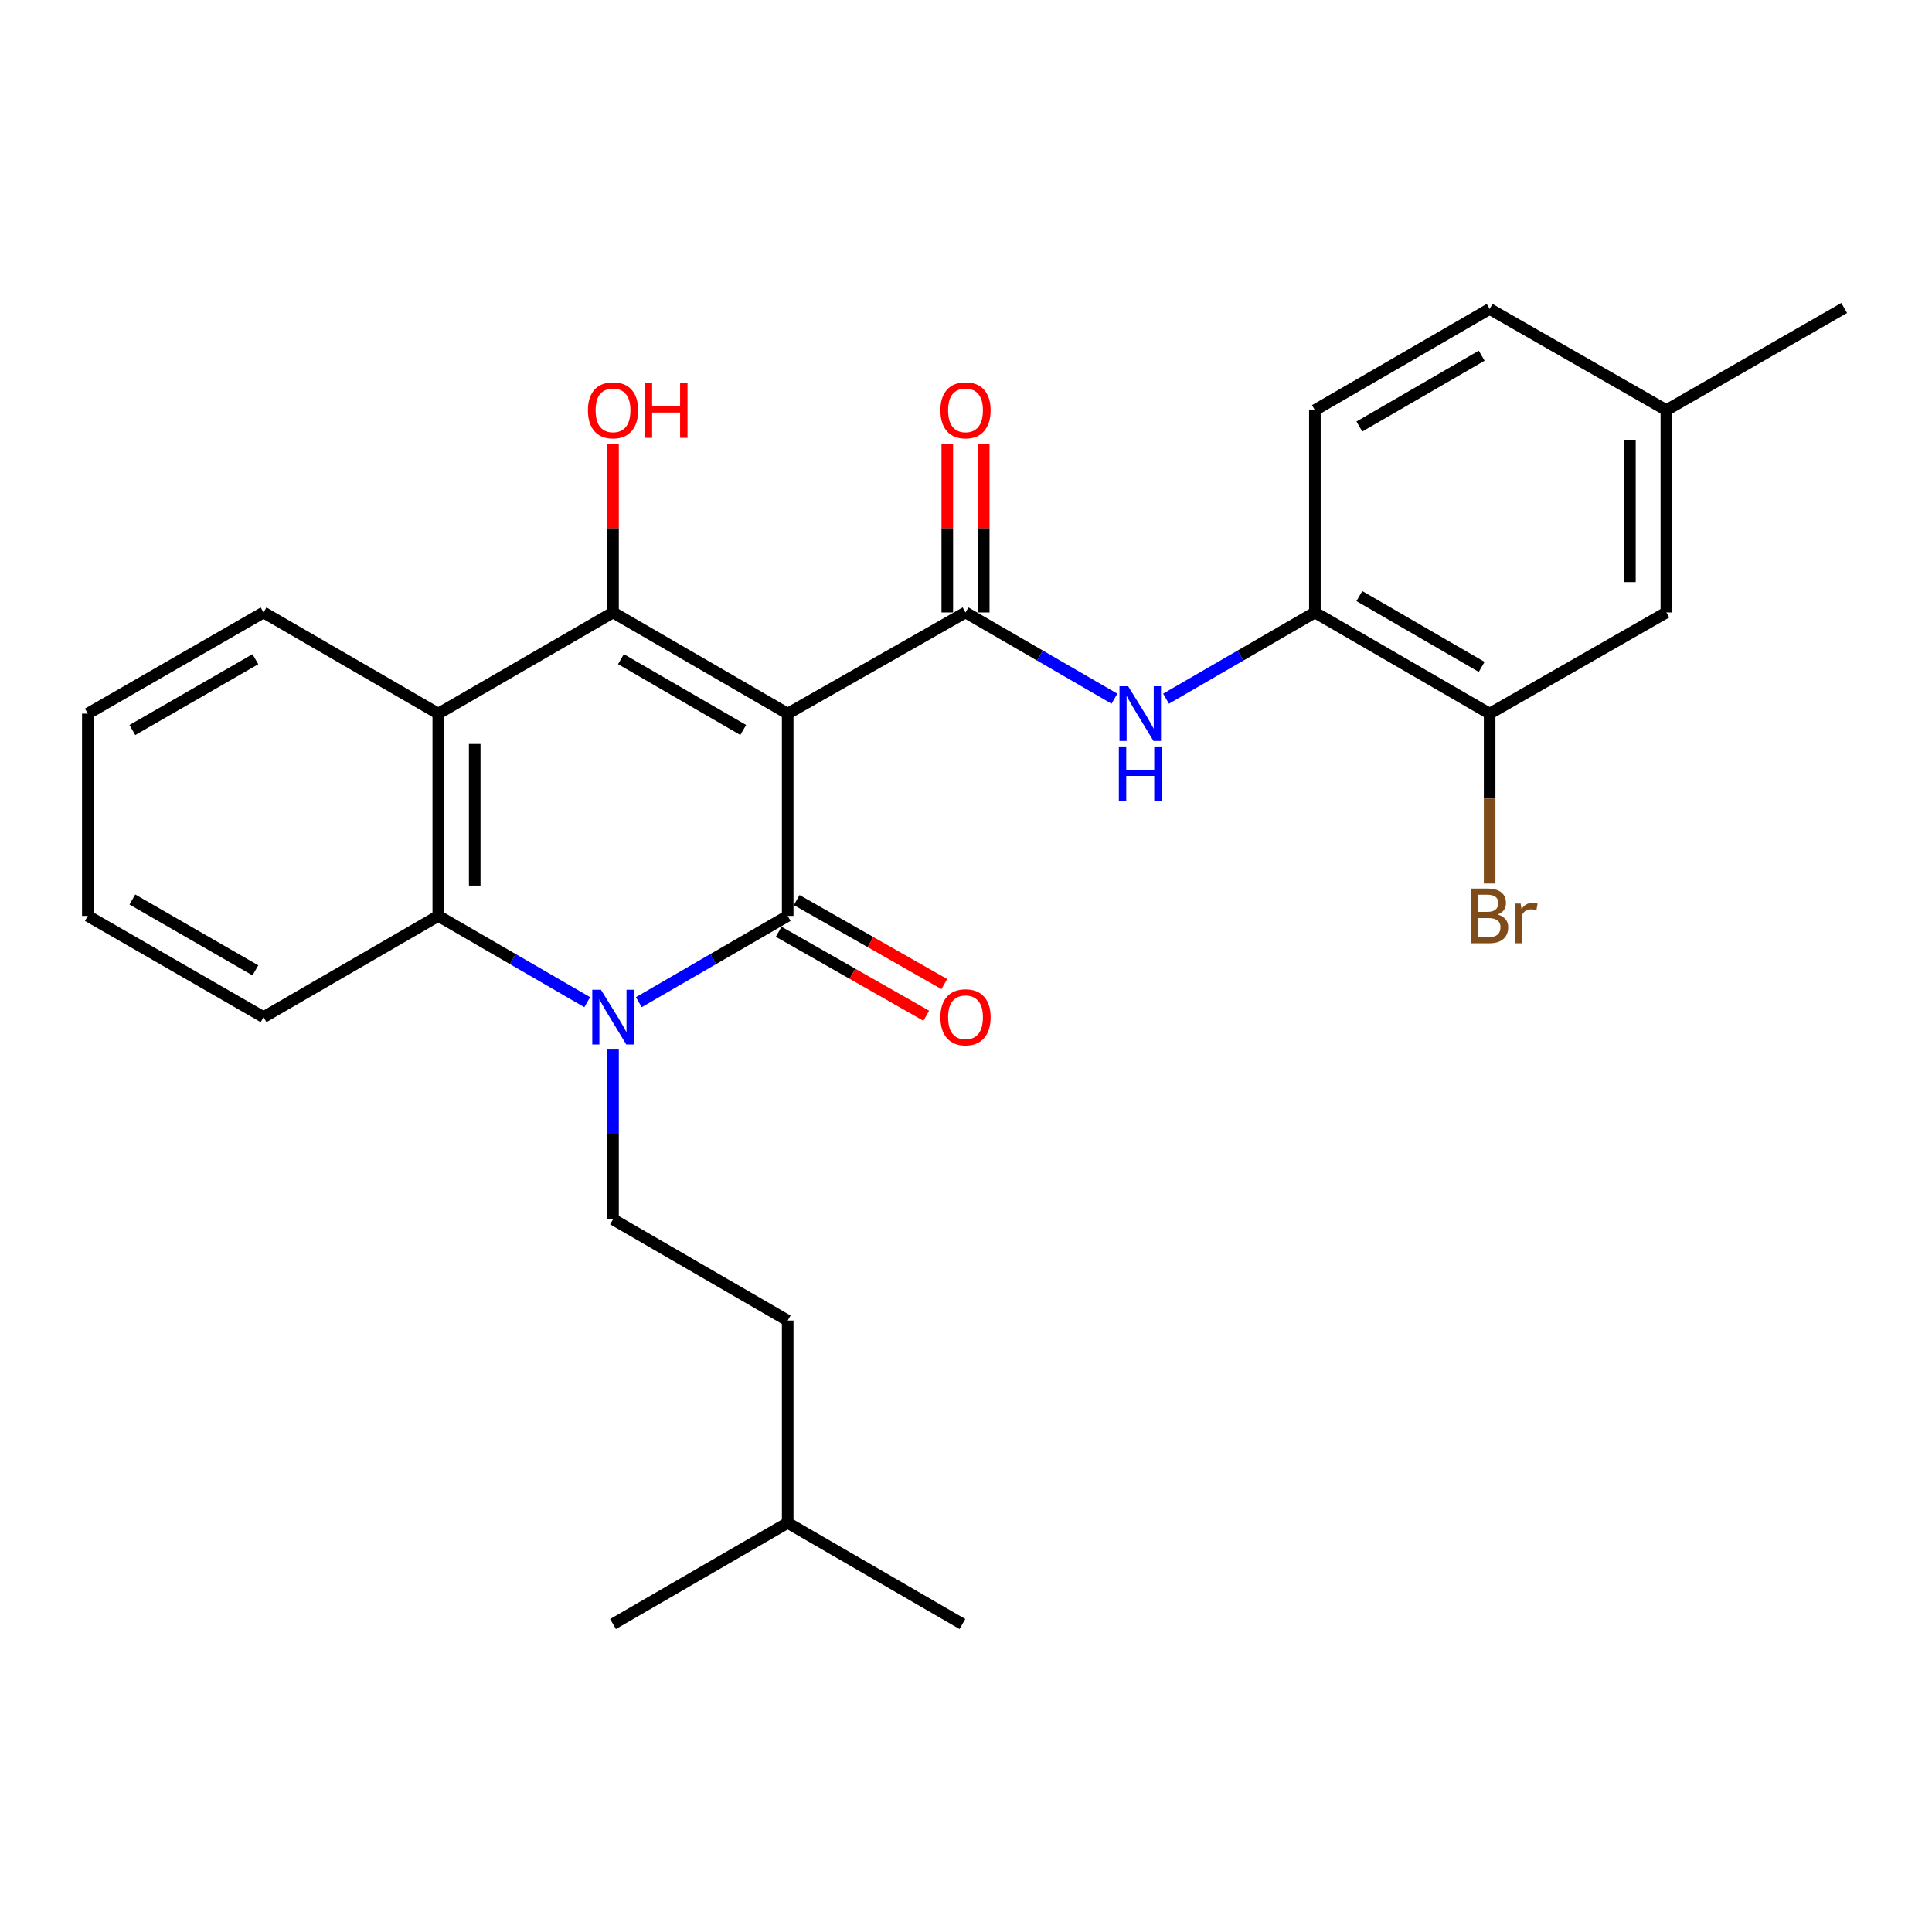 <?xml version='1.0' encoding='iso-8859-1'?>
<svg version='1.1' baseProfile='full'
              xmlns='http://www.w3.org/2000/svg'
                      xmlns:rdkit='http://www.rdkit.org/xml'
                      xmlns:xlink='http://www.w3.org/1999/xlink'
                  xml:space='preserve'
width='1000px' height='1000px' viewBox='0 0 1000 1000'>
<!-- END OF HEADER -->
<rect style='opacity:1.0;fill:#FFFFFF;stroke:none' width='1000' height='1000' x='0' y='0'> </rect>
<path class='bond-0' d='M 407.707,369.369 L 407.707,474.081' style='fill:none;fill-rule:evenodd;stroke:#000000;stroke-width:6px;stroke-linecap:butt;stroke-linejoin:miter;stroke-opacity:1' />
<path class='bond-2' d='M 407.707,369.369 L 317.301,316.998' style='fill:none;fill-rule:evenodd;stroke:#000000;stroke-width:6px;stroke-linecap:butt;stroke-linejoin:miter;stroke-opacity:1' />
<path class='bond-2' d='M 384.69,377.837 L 321.406,341.177' style='fill:none;fill-rule:evenodd;stroke:#000000;stroke-width:6px;stroke-linecap:butt;stroke-linejoin:miter;stroke-opacity:1' />
<path class='bond-3' d='M 407.707,369.369 L 499.748,316.998' style='fill:none;fill-rule:evenodd;stroke:#000000;stroke-width:6px;stroke-linecap:butt;stroke-linejoin:miter;stroke-opacity:1' />
<path class='bond-1' d='M 407.707,474.081 L 369.18,496.4' style='fill:none;fill-rule:evenodd;stroke:#000000;stroke-width:6px;stroke-linecap:butt;stroke-linejoin:miter;stroke-opacity:1' />
<path class='bond-1' d='M 369.18,496.4 L 330.653,518.718' style='fill:none;fill-rule:evenodd;stroke:#0000FF;stroke-width:6px;stroke-linecap:butt;stroke-linejoin:miter;stroke-opacity:1' />
<path class='bond-10' d='M 403.043,482.28 L 441.239,504.014' style='fill:none;fill-rule:evenodd;stroke:#000000;stroke-width:6px;stroke-linecap:butt;stroke-linejoin:miter;stroke-opacity:1' />
<path class='bond-10' d='M 441.239,504.014 L 479.436,525.748' style='fill:none;fill-rule:evenodd;stroke:#FF0000;stroke-width:6px;stroke-linecap:butt;stroke-linejoin:miter;stroke-opacity:1' />
<path class='bond-10' d='M 412.372,465.883 L 450.569,487.617' style='fill:none;fill-rule:evenodd;stroke:#000000;stroke-width:6px;stroke-linecap:butt;stroke-linejoin:miter;stroke-opacity:1' />
<path class='bond-10' d='M 450.569,487.617 L 488.766,509.351' style='fill:none;fill-rule:evenodd;stroke:#FF0000;stroke-width:6px;stroke-linecap:butt;stroke-linejoin:miter;stroke-opacity:1' />
<path class='bond-7' d='M 317.301,543.23 L 317.301,587.182' style='fill:none;fill-rule:evenodd;stroke:#0000FF;stroke-width:6px;stroke-linecap:butt;stroke-linejoin:miter;stroke-opacity:1' />
<path class='bond-7' d='M 317.301,587.182 L 317.301,631.134' style='fill:none;fill-rule:evenodd;stroke:#000000;stroke-width:6px;stroke-linecap:butt;stroke-linejoin:miter;stroke-opacity:1' />
<path class='bond-27' d='M 303.949,518.721 L 265.401,496.401' style='fill:none;fill-rule:evenodd;stroke:#0000FF;stroke-width:6px;stroke-linecap:butt;stroke-linejoin:miter;stroke-opacity:1' />
<path class='bond-27' d='M 265.401,496.401 L 226.854,474.081' style='fill:none;fill-rule:evenodd;stroke:#000000;stroke-width:6px;stroke-linecap:butt;stroke-linejoin:miter;stroke-opacity:1' />
<path class='bond-4' d='M 317.301,316.998 L 226.854,369.369' style='fill:none;fill-rule:evenodd;stroke:#000000;stroke-width:6px;stroke-linecap:butt;stroke-linejoin:miter;stroke-opacity:1' />
<path class='bond-13' d='M 317.301,316.998 L 317.301,273.335' style='fill:none;fill-rule:evenodd;stroke:#000000;stroke-width:6px;stroke-linecap:butt;stroke-linejoin:miter;stroke-opacity:1' />
<path class='bond-13' d='M 317.301,273.335 L 317.301,229.673' style='fill:none;fill-rule:evenodd;stroke:#FF0000;stroke-width:6px;stroke-linecap:butt;stroke-linejoin:miter;stroke-opacity:1' />
<path class='bond-6' d='M 499.748,316.998 L 538.291,339.317' style='fill:none;fill-rule:evenodd;stroke:#000000;stroke-width:6px;stroke-linecap:butt;stroke-linejoin:miter;stroke-opacity:1' />
<path class='bond-6' d='M 538.291,339.317 L 576.833,361.637' style='fill:none;fill-rule:evenodd;stroke:#0000FF;stroke-width:6px;stroke-linecap:butt;stroke-linejoin:miter;stroke-opacity:1' />
<path class='bond-11' d='M 509.181,316.998 L 509.181,273.335' style='fill:none;fill-rule:evenodd;stroke:#000000;stroke-width:6px;stroke-linecap:butt;stroke-linejoin:miter;stroke-opacity:1' />
<path class='bond-11' d='M 509.181,273.335 L 509.181,229.673' style='fill:none;fill-rule:evenodd;stroke:#FF0000;stroke-width:6px;stroke-linecap:butt;stroke-linejoin:miter;stroke-opacity:1' />
<path class='bond-11' d='M 490.316,316.998 L 490.316,273.335' style='fill:none;fill-rule:evenodd;stroke:#000000;stroke-width:6px;stroke-linecap:butt;stroke-linejoin:miter;stroke-opacity:1' />
<path class='bond-11' d='M 490.316,273.335 L 490.316,229.673' style='fill:none;fill-rule:evenodd;stroke:#FF0000;stroke-width:6px;stroke-linecap:butt;stroke-linejoin:miter;stroke-opacity:1' />
<path class='bond-5' d='M 226.854,369.369 L 226.854,474.081' style='fill:none;fill-rule:evenodd;stroke:#000000;stroke-width:6px;stroke-linecap:butt;stroke-linejoin:miter;stroke-opacity:1' />
<path class='bond-5' d='M 245.719,385.076 L 245.719,458.375' style='fill:none;fill-rule:evenodd;stroke:#000000;stroke-width:6px;stroke-linecap:butt;stroke-linejoin:miter;stroke-opacity:1' />
<path class='bond-18' d='M 226.854,369.369 L 136.416,316.998' style='fill:none;fill-rule:evenodd;stroke:#000000;stroke-width:6px;stroke-linecap:butt;stroke-linejoin:miter;stroke-opacity:1' />
<path class='bond-20' d='M 226.854,474.081 L 136.416,526.453' style='fill:none;fill-rule:evenodd;stroke:#000000;stroke-width:6px;stroke-linecap:butt;stroke-linejoin:miter;stroke-opacity:1' />
<path class='bond-8' d='M 603.538,361.634 L 642.06,339.316' style='fill:none;fill-rule:evenodd;stroke:#0000FF;stroke-width:6px;stroke-linecap:butt;stroke-linejoin:miter;stroke-opacity:1' />
<path class='bond-8' d='M 642.06,339.316 L 680.581,316.998' style='fill:none;fill-rule:evenodd;stroke:#000000;stroke-width:6px;stroke-linecap:butt;stroke-linejoin:miter;stroke-opacity:1' />
<path class='bond-17' d='M 317.301,631.134 L 407.707,683.506' style='fill:none;fill-rule:evenodd;stroke:#000000;stroke-width:6px;stroke-linecap:butt;stroke-linejoin:miter;stroke-opacity:1' />
<path class='bond-9' d='M 680.581,316.998 L 771.029,369.369' style='fill:none;fill-rule:evenodd;stroke:#000000;stroke-width:6px;stroke-linecap:butt;stroke-linejoin:miter;stroke-opacity:1' />
<path class='bond-9' d='M 703.602,308.527 L 766.915,345.188' style='fill:none;fill-rule:evenodd;stroke:#000000;stroke-width:6px;stroke-linecap:butt;stroke-linejoin:miter;stroke-opacity:1' />
<path class='bond-14' d='M 680.581,316.998 L 680.581,212.296' style='fill:none;fill-rule:evenodd;stroke:#000000;stroke-width:6px;stroke-linecap:butt;stroke-linejoin:miter;stroke-opacity:1' />
<path class='bond-12' d='M 771.029,369.369 L 862.504,316.998' style='fill:none;fill-rule:evenodd;stroke:#000000;stroke-width:6px;stroke-linecap:butt;stroke-linejoin:miter;stroke-opacity:1' />
<path class='bond-15' d='M 771.029,369.369 L 771.029,413.336' style='fill:none;fill-rule:evenodd;stroke:#000000;stroke-width:6px;stroke-linecap:butt;stroke-linejoin:miter;stroke-opacity:1' />
<path class='bond-15' d='M 771.029,413.336 L 771.029,457.304' style='fill:none;fill-rule:evenodd;stroke:#7F4C19;stroke-width:6px;stroke-linecap:butt;stroke-linejoin:miter;stroke-opacity:1' />
<path class='bond-29' d='M 862.504,316.998 L 862.504,212.296' style='fill:none;fill-rule:evenodd;stroke:#000000;stroke-width:6px;stroke-linecap:butt;stroke-linejoin:miter;stroke-opacity:1' />
<path class='bond-29' d='M 843.639,301.292 L 843.639,228.001' style='fill:none;fill-rule:evenodd;stroke:#000000;stroke-width:6px;stroke-linecap:butt;stroke-linejoin:miter;stroke-opacity:1' />
<path class='bond-19' d='M 680.581,212.296 L 771.029,159.924' style='fill:none;fill-rule:evenodd;stroke:#000000;stroke-width:6px;stroke-linecap:butt;stroke-linejoin:miter;stroke-opacity:1' />
<path class='bond-19' d='M 703.602,220.766 L 766.915,184.106' style='fill:none;fill-rule:evenodd;stroke:#000000;stroke-width:6px;stroke-linecap:butt;stroke-linejoin:miter;stroke-opacity:1' />
<path class='bond-16' d='M 862.504,212.296 L 771.029,159.924' style='fill:none;fill-rule:evenodd;stroke:#000000;stroke-width:6px;stroke-linecap:butt;stroke-linejoin:miter;stroke-opacity:1' />
<path class='bond-22' d='M 862.504,212.296 L 954.545,159.411' style='fill:none;fill-rule:evenodd;stroke:#000000;stroke-width:6px;stroke-linecap:butt;stroke-linejoin:miter;stroke-opacity:1' />
<path class='bond-21' d='M 407.707,683.506 L 407.707,788.218' style='fill:none;fill-rule:evenodd;stroke:#000000;stroke-width:6px;stroke-linecap:butt;stroke-linejoin:miter;stroke-opacity:1' />
<path class='bond-23' d='M 136.416,316.998 L 45.455,369.369' style='fill:none;fill-rule:evenodd;stroke:#000000;stroke-width:6px;stroke-linecap:butt;stroke-linejoin:miter;stroke-opacity:1' />
<path class='bond-23' d='M 132.185,341.202 L 68.512,377.862' style='fill:none;fill-rule:evenodd;stroke:#000000;stroke-width:6px;stroke-linecap:butt;stroke-linejoin:miter;stroke-opacity:1' />
<path class='bond-28' d='M 136.416,526.453 L 45.455,474.081' style='fill:none;fill-rule:evenodd;stroke:#000000;stroke-width:6px;stroke-linecap:butt;stroke-linejoin:miter;stroke-opacity:1' />
<path class='bond-28' d='M 132.185,502.248 L 68.512,465.588' style='fill:none;fill-rule:evenodd;stroke:#000000;stroke-width:6px;stroke-linecap:butt;stroke-linejoin:miter;stroke-opacity:1' />
<path class='bond-25' d='M 407.707,788.218 L 498.134,840.589' style='fill:none;fill-rule:evenodd;stroke:#000000;stroke-width:6px;stroke-linecap:butt;stroke-linejoin:miter;stroke-opacity:1' />
<path class='bond-26' d='M 407.707,788.218 L 317.301,840.589' style='fill:none;fill-rule:evenodd;stroke:#000000;stroke-width:6px;stroke-linecap:butt;stroke-linejoin:miter;stroke-opacity:1' />
<path class='bond-24' d='M 45.455,369.369 L 45.455,474.081' style='fill:none;fill-rule:evenodd;stroke:#000000;stroke-width:6px;stroke-linecap:butt;stroke-linejoin:miter;stroke-opacity:1' />
<path  class='atom-2' d='M 311.041 512.293
L 320.321 527.293
Q 321.241 528.773, 322.721 531.453
Q 324.201 534.133, 324.281 534.293
L 324.281 512.293
L 328.041 512.293
L 328.041 540.613
L 324.161 540.613
L 314.201 524.213
Q 313.041 522.293, 311.801 520.093
Q 310.601 517.893, 310.241 517.213
L 310.241 540.613
L 306.561 540.613
L 306.561 512.293
L 311.041 512.293
' fill='#0000FF'/>
<path  class='atom-7' d='M 583.926 355.209
L 593.206 370.209
Q 594.126 371.689, 595.606 374.369
Q 597.086 377.049, 597.166 377.209
L 597.166 355.209
L 600.926 355.209
L 600.926 383.529
L 597.046 383.529
L 587.086 367.129
Q 585.926 365.209, 584.686 363.009
Q 583.486 360.809, 583.126 360.129
L 583.126 383.529
L 579.446 383.529
L 579.446 355.209
L 583.926 355.209
' fill='#0000FF'/>
<path  class='atom-7' d='M 579.106 386.361
L 582.946 386.361
L 582.946 398.401
L 597.426 398.401
L 597.426 386.361
L 601.266 386.361
L 601.266 414.681
L 597.426 414.681
L 597.426 401.601
L 582.946 401.601
L 582.946 414.681
L 579.106 414.681
L 579.106 386.361
' fill='#0000FF'/>
<path  class='atom-11' d='M 486.748 526.533
Q 486.748 519.733, 490.108 515.933
Q 493.468 512.133, 499.748 512.133
Q 506.028 512.133, 509.388 515.933
Q 512.748 519.733, 512.748 526.533
Q 512.748 533.413, 509.348 537.333
Q 505.948 541.213, 499.748 541.213
Q 493.508 541.213, 490.108 537.333
Q 486.748 533.453, 486.748 526.533
M 499.748 538.013
Q 504.068 538.013, 506.388 535.133
Q 508.748 532.213, 508.748 526.533
Q 508.748 520.973, 506.388 518.173
Q 504.068 515.333, 499.748 515.333
Q 495.428 515.333, 493.068 518.133
Q 490.748 520.933, 490.748 526.533
Q 490.748 532.253, 493.068 535.133
Q 495.428 538.013, 499.748 538.013
' fill='#FF0000'/>
<path  class='atom-12' d='M 486.748 212.376
Q 486.748 205.576, 490.108 201.776
Q 493.468 197.976, 499.748 197.976
Q 506.028 197.976, 509.388 201.776
Q 512.748 205.576, 512.748 212.376
Q 512.748 219.256, 509.348 223.176
Q 505.948 227.056, 499.748 227.056
Q 493.508 227.056, 490.108 223.176
Q 486.748 219.296, 486.748 212.376
M 499.748 223.856
Q 504.068 223.856, 506.388 220.976
Q 508.748 218.056, 508.748 212.376
Q 508.748 206.816, 506.388 204.016
Q 504.068 201.176, 499.748 201.176
Q 495.428 201.176, 493.068 203.976
Q 490.748 206.776, 490.748 212.376
Q 490.748 218.096, 493.068 220.976
Q 495.428 223.856, 499.748 223.856
' fill='#FF0000'/>
<path  class='atom-14' d='M 304.301 212.376
Q 304.301 205.576, 307.661 201.776
Q 311.021 197.976, 317.301 197.976
Q 323.581 197.976, 326.941 201.776
Q 330.301 205.576, 330.301 212.376
Q 330.301 219.256, 326.901 223.176
Q 323.501 227.056, 317.301 227.056
Q 311.061 227.056, 307.661 223.176
Q 304.301 219.296, 304.301 212.376
M 317.301 223.856
Q 321.621 223.856, 323.941 220.976
Q 326.301 218.056, 326.301 212.376
Q 326.301 206.816, 323.941 204.016
Q 321.621 201.176, 317.301 201.176
Q 312.981 201.176, 310.621 203.976
Q 308.301 206.776, 308.301 212.376
Q 308.301 218.096, 310.621 220.976
Q 312.981 223.856, 317.301 223.856
' fill='#FF0000'/>
<path  class='atom-14' d='M 333.701 198.296
L 337.541 198.296
L 337.541 210.336
L 352.021 210.336
L 352.021 198.296
L 355.861 198.296
L 355.861 226.616
L 352.021 226.616
L 352.021 213.536
L 337.541 213.536
L 337.541 226.616
L 333.701 226.616
L 333.701 198.296
' fill='#FF0000'/>
<path  class='atom-16' d='M 775.169 473.361
Q 777.889 474.121, 779.249 475.801
Q 780.649 477.441, 780.649 479.881
Q 780.649 483.801, 778.129 486.041
Q 775.649 488.241, 770.929 488.241
L 761.409 488.241
L 761.409 459.921
L 769.769 459.921
Q 774.609 459.921, 777.049 461.881
Q 779.489 463.841, 779.489 467.441
Q 779.489 471.721, 775.169 473.361
M 765.209 463.121
L 765.209 472.001
L 769.769 472.001
Q 772.569 472.001, 774.009 470.881
Q 775.489 469.721, 775.489 467.441
Q 775.489 463.121, 769.769 463.121
L 765.209 463.121
M 770.929 485.041
Q 773.689 485.041, 775.169 483.721
Q 776.649 482.401, 776.649 479.881
Q 776.649 477.561, 775.009 476.401
Q 773.409 475.201, 770.329 475.201
L 765.209 475.201
L 765.209 485.041
L 770.929 485.041
' fill='#7F4C19'/>
<path  class='atom-16' d='M 787.089 467.681
L 787.529 470.521
Q 789.689 467.321, 793.209 467.321
Q 794.329 467.321, 795.849 467.721
L 795.249 471.081
Q 793.529 470.681, 792.569 470.681
Q 790.889 470.681, 789.769 471.361
Q 788.689 472.001, 787.809 473.561
L 787.809 488.241
L 784.049 488.241
L 784.049 467.681
L 787.089 467.681
' fill='#7F4C19'/>
</svg>
